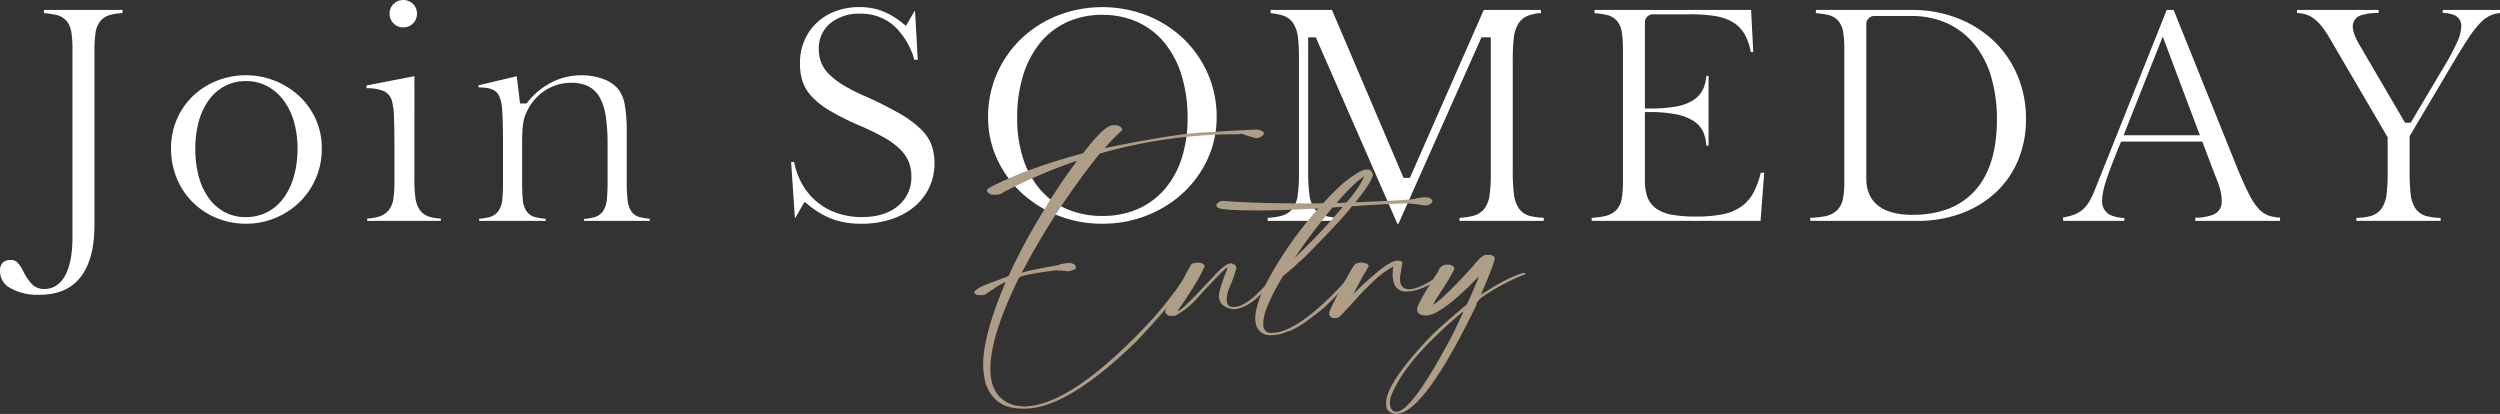 <svg xmlns="http://www.w3.org/2000/svg" xmlns:xlink="http://www.w3.org/1999/xlink" width="680" height="112.583" viewBox="0 0 680 112.583"><rect x="0" y="0" width="680" height="112.583" fill="#333333" stroke="none"/><defs><clipPath id="a"><rect width="680" height="80.18" fill="#fff"/></clipPath><clipPath id="b"><rect width="150" height="78.51" fill="#af9e87"/></clipPath></defs><g transform="translate(-343 -212)"><g transform="translate(343 212)"><g transform="translate(0 0)" clip-path="url(#a)"><path d="M10.678,80a14.755,14.755,0,0,1-7.965-1.88A5.174,5.174,0,0,1,0,73.575a3.11,3.11,0,0,1,.73-2.3,2.877,2.877,0,0,1,2.141-.73,2.535,2.535,0,0,1,1.674.488,8.926,8.926,0,0,1,1.788,2.579,14.053,14.053,0,0,0,2.5,3.645,4.618,4.618,0,0,0,3.238,1.171c1.747,0,4.177-.693,5.827-3.992,1.2-2.409,1.814-5.821,1.814-10.141V13.205a29.317,29.317,0,0,0-.286-4.538,6.411,6.411,0,0,0-1.318-3.144,5.218,5.218,0,0,0-2.942-1.671A24.025,24.025,0,0,0,11.981,3.4v-.87H33.338v.844a17.24,17.24,0,0,0-3.175.449,5.291,5.291,0,0,0-2.886,1.755,6.8,6.8,0,0,0-1.308,3.3,33.381,33.381,0,0,0-.283,4.875V61.13c0,6.213-1.3,10.98-3.861,14.171C19.284,78.463,15.638,80,10.678,80" transform="translate(0 0.179)" fill="#fff"/><path d="M63.8,59.5A20.71,20.71,0,0,1,55.974,58a19.654,19.654,0,0,1-10.9-10.714,20.931,20.931,0,0,1-1.615-8.275,19.719,19.719,0,0,1,1.61-8,19.3,19.3,0,0,1,4.394-6.3,20.2,20.2,0,0,1,6.5-4.111A21.408,21.408,0,0,1,78.34,24.8a19.681,19.681,0,0,1,4.471,6.271,19.064,19.064,0,0,1,1.643,7.944A20.051,20.051,0,0,1,78.328,53.7a20.957,20.957,0,0,1-6.583,4.265A20.737,20.737,0,0,1,63.8,59.5m0-38.8a12.168,12.168,0,0,0-5.715,1.36A12.725,12.725,0,0,0,53.7,25.9a17.956,17.956,0,0,0-2.717,5.833,27.622,27.622,0,0,0-.927,7.358,28.726,28.726,0,0,0,.926,7.549A17.94,17.94,0,0,0,53.7,52.511a12.842,12.842,0,0,0,4.341,3.831A12.1,12.1,0,0,0,63.8,57.7a12.552,12.552,0,0,0,5.824-1.356,12.84,12.84,0,0,0,4.47-3.874,18.56,18.56,0,0,0,2.793-5.906,27.279,27.279,0,0,0,.969-7.482,26.218,26.218,0,0,0-.97-7.336,18.185,18.185,0,0,0-2.8-5.788A13.383,13.383,0,0,0,69.64,22.1,12.276,12.276,0,0,0,63.8,20.7" transform="translate(3.07 1.352)" fill="#fff"/><path d="M93.289,60.082v-.619a15.019,15.019,0,0,0,3.015-.489,5.582,5.582,0,0,0,2.8-1.732,6.487,6.487,0,0,0,1.32-3.228,31,31,0,0,0,.284-4.61V39.509c0-2.989-.04-5.487-.117-7.424a20.5,20.5,0,0,0-.465-4.231,4.252,4.252,0,0,0-2.351-3.11A12.486,12.486,0,0,0,93.135,24v-.765l13.008-2.521V48.863a34.883,34.883,0,0,0,.283,4.99,7.4,7.4,0,0,0,1.242,3.338,4.956,4.956,0,0,0,2.739,1.824,14.753,14.753,0,0,0,2.926.45v.617Zm9.828-52.639a3.557,3.557,0,0,1-2.643-1.078,3.563,3.563,0,0,1-1.079-2.643,3.566,3.566,0,0,1,1.079-2.644,3.782,3.782,0,0,1,5.288,0,3.562,3.562,0,0,1,1.077,2.643,3.564,3.564,0,0,1-1.077,2.643,3.563,3.563,0,0,1-2.644,1.078" transform="translate(6.578 0)" fill="#fff"/><path d="M150.257,58.731v-.543a13.952,13.952,0,0,0,2.651-.407,4.4,4.4,0,0,0,2.523-1.689,6.671,6.671,0,0,0,1.042-3.167,44.881,44.881,0,0,0,.2-4.718v-10.2a51.045,51.045,0,0,0-.476-7.584,15.547,15.547,0,0,0-1.632-5.231,7.284,7.284,0,0,0-3.216-3.108,10.527,10.527,0,0,0-4.558-.916,12.893,12.893,0,0,0-6.946,1.98,13.571,13.571,0,0,0-4.906,5.406c-.274.546-.51,1.072-.7,1.567a9.242,9.242,0,0,0-.483,1.837,22.256,22.256,0,0,0-.245,2.232c-.052.816-.079,1.865-.079,3.121V47.666c0,2.174.052,3.835.16,5.077a6.779,6.779,0,0,0,.992,3.293,4.168,4.168,0,0,0,2.565,1.714,19.327,19.327,0,0,0,2.7.411v.57H121.734v-.573a19.654,19.654,0,0,0,2.621-.408,4.407,4.407,0,0,0,2.575-1.634,6.338,6.338,0,0,0,1.1-3.151,44.784,44.784,0,0,0,.2-4.759V37.927c0-6.272-.161-10.017-.49-11.448a7.934,7.934,0,0,0-.677-1.923,3.394,3.394,0,0,0-1.511-1.461,6.237,6.237,0,0,0-2.143-.571c-.514-.055-1.125-.091-1.826-.109v-.57l10.379-2.466.9,7.406h1.77l.321-.4a20.183,20.183,0,0,1,6.533-5.363,17.643,17.643,0,0,1,8.094-1.893,16.58,16.58,0,0,1,6.1,1.085,9.229,9.229,0,0,1,4.027,2.826,10.22,10.22,0,0,1,1.653,4.148,42.709,42.709,0,0,1,.521,7.566v12.91a50.778,50.778,0,0,0,.2,5.1,7.407,7.407,0,0,0,.974,3.247,4.007,4.007,0,0,0,2.543,1.738,19.492,19.492,0,0,0,2.544.4v.576Z" transform="translate(8.587 1.352)" fill="#fff"/><path d="M220.023,60.728a22.845,22.845,0,0,1-7.568-1.177,23.37,23.37,0,0,1-6.832-4l-.979-.791-2.481,4.34h-.155l-1.015-15.173h.816a20.022,20.022,0,0,0,2.005,5.7,17.382,17.382,0,0,0,4.037,5.021,17.587,17.587,0,0,0,5.594,3.169,20.514,20.514,0,0,0,6.808,1.1c4.049,0,7.32-.99,9.72-2.946a10.023,10.023,0,0,0,3.718-8.172,10.52,10.52,0,0,0-.734-3.958,10.415,10.415,0,0,0-2.449-3.495,21.452,21.452,0,0,0-4.354-3.142,70.711,70.711,0,0,0-6.636-3.22,71.576,71.576,0,0,1-7.916-3.956,22.153,22.153,0,0,1-4.941-3.826,11.564,11.564,0,0,1-2.517-4.065,15.505,15.505,0,0,1-.753-5.024,15.707,15.707,0,0,1,1.191-6.154,14.4,14.4,0,0,1,3.346-4.859,15.188,15.188,0,0,1,5.129-3.174,18.516,18.516,0,0,1,6.578-1.13,17.241,17.241,0,0,1,5.969,1.016,20.872,20.872,0,0,1,5.655,3.313l.972.772,2.322-4.018h.147l.732,13.24H234.5a20.032,20.032,0,0,0-5.457-9.163,13.486,13.486,0,0,0-9.172-3.359,12.426,12.426,0,0,0-8.183,2.566,8.789,8.789,0,0,0-3.168,7.084,9.87,9.87,0,0,0,.7,3.77,9.619,9.619,0,0,0,2.254,3.22A21.273,21.273,0,0,0,215.3,23.1a50.994,50.994,0,0,0,5.686,2.884,101.43,101.43,0,0,1,9.4,4.7,29.668,29.668,0,0,1,5.818,4.245,12.121,12.121,0,0,1,2.919,4.255,14.218,14.218,0,0,1,.858,5.068,15.094,15.094,0,0,1-5.489,11.855,19.154,19.154,0,0,1-6.3,3.4,26.052,26.052,0,0,1-8.167,1.222" transform="translate(14.196 0.128)" fill="#fff"/><path d="M282.114,60.727a32.588,32.588,0,0,1-12.2-2.279,31.455,31.455,0,0,1-9.87-6.2,29.161,29.161,0,0,1-6.6-9.211,26.944,26.944,0,0,1-2.415-11.3,29.135,29.135,0,0,1,2.383-11.782,29.58,29.58,0,0,1,6.563-9.476,30.956,30.956,0,0,1,9.866-6.35,33.663,33.663,0,0,1,24.545,0,31,31,0,0,1,9.865,6.35,29.611,29.611,0,0,1,6.564,9.476A29.155,29.155,0,0,1,313.2,31.729a26.943,26.943,0,0,1-2.416,11.3,29.2,29.2,0,0,1-6.6,9.211,31.468,31.468,0,0,1-9.87,6.2,32.591,32.591,0,0,1-12.2,2.279m0-56.813a22.8,22.8,0,0,0-9.647,1.994,20.434,20.434,0,0,0-7.338,5.706,26.28,26.28,0,0,0-4.6,8.862,38.872,38.872,0,0,0-1.593,11.486,35.53,35.53,0,0,0,1.6,10.961,24.374,24.374,0,0,0,4.614,8.443,20.194,20.194,0,0,0,7.341,5.386,24.033,24.033,0,0,0,9.625,1.866,23.769,23.769,0,0,0,9.59-1.867,20.668,20.668,0,0,0,7.335-5.38,24.088,24.088,0,0,0,4.655-8.448,35.58,35.58,0,0,0,1.6-10.961A38.888,38.888,0,0,0,303.7,20.476a26.317,26.317,0,0,0-4.6-8.862,20.453,20.453,0,0,0-7.338-5.706,22.819,22.819,0,0,0-9.647-1.994" transform="translate(17.729 0.128)" fill="#fff"/><path d="M357.335,60.677,335.151,9.971h-2.08V46.366a48.214,48.214,0,0,0,.32,6.254,8.8,8.8,0,0,0,1.39,3.957,5.227,5.227,0,0,0,3.178,2.041,20.838,20.838,0,0,0,3.538.449V59.9H322.072v-.839a18.767,18.767,0,0,0,3.563-.492,5.738,5.738,0,0,0,3.158-1.952,7.826,7.826,0,0,0,1.461-3.8,43.428,43.428,0,0,0,.32-5.911V15.524a45.23,45.23,0,0,0-.279-5.506A8.922,8.922,0,0,0,329.046,6.2a5.38,5.38,0,0,0-2.921-2.17,15.661,15.661,0,0,0-3.28-.627V2.528h16.7l19.479,45.68h1.715l20.1-45.68h15.546v.85A12.581,12.581,0,0,0,393.107,4a5.5,5.5,0,0,0-2.862,2.252A9.385,9.385,0,0,0,389,10.217a49.64,49.64,0,0,0-.278,5.848v30.3a48.176,48.176,0,0,0,.319,6.254,8.658,8.658,0,0,0,1.391,3.957,5.224,5.224,0,0,0,3.177,2.041,20.84,20.84,0,0,0,3.538.449V59.9h-22.9v-.839a18.754,18.754,0,0,0,3.563-.492,5.743,5.743,0,0,0,3.159-1.952,7.815,7.815,0,0,0,1.46-3.8,43.27,43.27,0,0,0,.32-5.911V9.971h-2.538L357.64,60.677Z" transform="translate(22.747 0.179)" fill="#fff"/><path d="M404.377,59.9v-.838a20.75,20.75,0,0,0,3.54-.45,6.3,6.3,0,0,0,3.1-1.6,5.9,5.9,0,0,0,1.533-3.193,26.762,26.762,0,0,0,.327-4.6V13.205a29.383,29.383,0,0,0-.285-4.538,6.426,6.426,0,0,0-1.319-3.146,5.207,5.207,0,0,0-2.942-1.67A23.848,23.848,0,0,0,405.15,3.4V2.527h42.59l.587,11.462h-.674A15.9,15.9,0,0,0,446.186,9.5a9.3,9.3,0,0,0-3.229-3.533,13.371,13.371,0,0,0-5-1.776,42.848,42.848,0,0,0-6.9-.479h-9.817a2.213,2.213,0,0,0-2.385,2.384V29.348h1.071a42.086,42.086,0,0,0,7.184-.518,13.211,13.211,0,0,0,4.88-1.742,7.321,7.321,0,0,0,2.794-3.254,10.457,10.457,0,0,0,.783-3.376h.6V39.42h-.6a11.393,11.393,0,0,0-.694-3.333,7.06,7.06,0,0,0-2.718-3.324,13.69,13.69,0,0,0-4.867-1.862,37.66,37.66,0,0,0-7.366-.6h-1.071V48.839a13.3,13.3,0,0,0,.686,4.587,6.683,6.683,0,0,0,2.519,3.212,10.946,10.946,0,0,0,4.41,1.642,37.876,37.876,0,0,0,6.287.442,36.9,36.9,0,0,0,7.17-.6,13.385,13.385,0,0,0,5.2-2.152,11.135,11.135,0,0,0,3.422-4.054,24.609,24.609,0,0,0,1.822-5.1h.938l-1,13.086Z" transform="translate(28.56 0.179)" fill="#fff"/><path d="M459.9,59.9V59.07a28.13,28.13,0,0,0,3.884-.407,6.5,6.5,0,0,0,3.363-1.594A6.022,6.022,0,0,0,468.8,53.89a23.421,23.421,0,0,0,.37-4.665V13.205a29.527,29.527,0,0,0-.284-4.539,6.432,6.432,0,0,0-1.319-3.144,5.217,5.217,0,0,0-2.943-1.671,24.2,24.2,0,0,0-3.184-.453v-.87H487.5a34.03,34.03,0,0,1,12.479,2.244,30.035,30.035,0,0,1,9.855,6.194,28.035,28.035,0,0,1,6.44,9.383,30.207,30.207,0,0,1,2.311,11.872,28.607,28.607,0,0,1-2.157,11.216,25.308,25.308,0,0,1-6.044,8.716,28.1,28.1,0,0,1-9.348,5.7A33.926,33.926,0,0,1,489.05,59.9ZM477.532,4.173a2.213,2.213,0,0,0-2.384,2.385V48.374c0,4.508,2.184,9.883,12.587,9.883,7.346,0,13.076-2.24,17.03-6.656,3.926-4.383,5.915-10.852,5.915-19.226a40.19,40.19,0,0,0-1.592-11.755,25.462,25.462,0,0,0-4.646-8.874,20.6,20.6,0,0,0-7.376-5.623,23.431,23.431,0,0,0-9.718-1.95Z" transform="translate(32.481 0.179)" fill="#fff"/><path d="M560.1,59.9v-.886a12.739,12.739,0,0,0,5.051-.874,3.7,3.7,0,0,0,2.138-3.507,13.685,13.685,0,0,0-.085-1.553,12.919,12.919,0,0,0-.3-1.565c-.139-.552-.331-1.172-.573-1.844q-.353-.983-.906-2.324l-3.421-9.013H539.914L539.64,39c-.87,2.1-1.629,4-2.253,5.632s-1.139,3.079-1.525,4.264a25.7,25.7,0,0,0-.846,3.149,12.244,12.244,0,0,0-.251,2.207,4.141,4.141,0,0,0,1.923,3.9,9.1,9.1,0,0,0,4.106.935V59.9H524.153v-.942a18.215,18.215,0,0,0,2.293-.518A8.636,8.636,0,0,0,529,57.2a7.869,7.869,0,0,0,1.97-2.1,19.072,19.072,0,0,0,1.519-2.91L552.331,2.527h1.875l17.277,42.924c1.193,2.907,2.245,5.261,3.131,7a17.849,17.849,0,0,0,2.726,4.153,6.8,6.8,0,0,0,3.167,2,12.98,12.98,0,0,0,2.649.4v.9ZM540.6,36.615h20.747l-10.1-26.844Z" transform="translate(37.019 0.179)" fill="#fff"/><path d="M599.726,59.9v-.813a17.049,17.049,0,0,0,3.639-.442,5.455,5.455,0,0,0,3.146-2.023,8.418,8.418,0,0,0,1.4-3.848,43.584,43.584,0,0,0,.32-5.871v-9.72L592.622,10.5a29.1,29.1,0,0,0-2.247-3.406,12.084,12.084,0,0,0-2.252-2.247,7.1,7.1,0,0,0-2.6-1.226,11.846,11.846,0,0,0-1.957-.267V2.527h22.207v.807a15.807,15.807,0,0,0-4.746.633,3.152,3.152,0,0,0-2.288,3.053c0,1.291.629,2.987,1.926,5.182l12.289,21.011h1.533L623.537,18a64.753,64.753,0,0,0,3.578-6.689,11.222,11.222,0,0,0,1.133-4.293,3.135,3.135,0,0,0-1.7-3,8.3,8.3,0,0,0-3.326-.677V2.527h15.559v.845a8.946,8.946,0,0,0-2.193.479,8.679,8.679,0,0,0-3.059,2.1,27.455,27.455,0,0,0-3.185,4.024c-1.112,1.656-2.488,3.857-4.089,6.542L614.2,36.873v9.492a55.09,55.09,0,0,0,.278,6.2,8.474,8.474,0,0,0,1.353,4.016,5.391,5.391,0,0,0,3.156,2.073,16.942,16.942,0,0,0,3.638.442V59.9Z" transform="translate(41.216 0.179)" fill="#fff"/></g></g><g transform="translate(608 246.072)"><g transform="translate(0 0)" clip-path="url(#b)"><path d="M38.132,0a2.173,2.173,0,0,1,2.081.943v.445A43.457,43.457,0,0,0,35.5,6.216q20.925-4.3,29.029-4.357,4.8-.359,12.072-.694h.361q1.83.279,1.831,1.138a2.289,2.289,0,0,1-2.3,1.165,37.448,37.448,0,0,1-3.8-1.165l-.555.139h-.693A135.621,135.621,0,0,0,34.107,7.716,204.674,204.674,0,0,0,14.515,37.1l-1.61,3q3.329-.915,10.129-2.081,0-.249,2.554-.583h.221q1.833.195,1.831,1.277,0,.639-2.164,1.027a16.246,16.246,0,0,0-3-.222v-.111Q12.1,40.741,12.1,41.6,4.384,57.336,4.384,66.244q0,8.269,6.911,10.019l2.082.222q13.125,0,35.355-24.061a139.7,139.7,0,0,0,8.882-11.406q0-.195.443-.472h.583q.221,0,.221.361Q55.7,46.43,44.126,58.751,25.339,77.068,13.71,77.067h-.694Q5.273,77.067,3,69.935a24.5,24.5,0,0,1-.583-4.717q0-8.243,6.1-22.48H8.408q-.639,0-5.522,3.358l-.8.111H1.276A1.314,1.314,0,0,1,0,45.513q0-1.165,5.994-3.218l3.332-1.277a152.22,152.22,0,0,1,8.548-16.124A160.4,160.4,0,0,1,27.78,9.907V9.685a145.455,145.455,0,0,0-19.815,8.52,3.6,3.6,0,0,1-1.609.694H5.3a2.1,2.1,0,0,1-1.832-.916v-.361q0-.692,8.991-4.468A173.746,173.746,0,0,1,29.612,7.6Q35.412,0,37.66,0Z" transform="translate(0 0)" fill="#af9e87"/><path d="M74.542,47.485h.416a1.756,1.756,0,0,1,1.776.888q-1.36,3.442-6.772,11.351a1.715,1.715,0,0,0-.444.777.074.074,0,0,1,.083.083q.861,0,10.129-10.019,2.775-2.914,4.219-2.914,1.386.388,1.387,1.332a41.586,41.586,0,0,1-2.109,5.8A8.451,8.451,0,0,0,82.7,57.5q0,2.025,1.693,2.026h.25q3.858,0,10.38-7.993a3.848,3.848,0,0,1,.971-1.138h.527c.111.019.167.074.167.166v.167Q89.611,60.14,84.394,60.14q-3.8-.609-3.8-3.691,0-1.526,2.026-6.688a1.26,1.26,0,0,0,.194-.694v-.361q-3.025,2.747-8.464,8.8a22.957,22.957,0,0,1-5.55,4.357l-1.61.111a2.179,2.179,0,0,1-1.193-.943v-.444q.111-1.277,4.829-8.52,2.109-4.162,2.47-4.3a2.866,2.866,0,0,1,1.249-.278" transform="translate(-14.042 -10.104)" fill="#af9e87"/><path d="M124.332,15.3h.916q.971.721.971,1.3-.111,1.86-4.718,7.548v.056q16.486-.638,16.485-1.054a12.2,12.2,0,0,1,2.359-.305h.222a2.125,2.125,0,0,1,1.832.832v.472a2.461,2.461,0,0,1-2.054.916,42.823,42.823,0,0,0-5.051-.555q-3.3,0-14.792.777-2.164,3.052-13.1,14.1a24.583,24.583,0,0,0-2.276,2.053q-1.387,1.249-3.358,2.831-5.355,8.992-5.356,12.711v.388a2.3,2.3,0,0,0,1.3,2.3l.472.056h.527q6.965,0,19.426-13.4a22.014,22.014,0,0,1,2.137-2.526h.388q.444.057.444.25v.056q-1.138,1.914-7.826,8.464-7.494,6.244-10.463,6.854a10.423,10.423,0,0,1-4.107.916H98.5a3.838,3.838,0,0,1-3.968-2.5,7.389,7.389,0,0,1-.305-2q0-6.8,10.518-21.73,3.607-4.828,6.549-8.131V25.9q-10.684.527-15.624.527-11.739,0-11.739-.916c-.129,0-.231-.2-.305-.611a2.04,2.04,0,0,1,2.054-1.053q8.991.665,21.813.665h2.053q1.166,0,3.192-.056a56.068,56.068,0,0,1,5.661-5.66q4.5-3.5,5.939-3.5m-9.074,10.3q-6.078,7.381-10.213,13.571h.083q6.91-6.689,10.879-11.379,1.638-1.83,2-2.359-1.971.167-2.747.167m1.138-1.3v.083h.916q2,0,2-.471a29.682,29.682,0,0,0,4.551-6.688h-.055q-2.166,1.137-7.41,7.076" transform="translate(-17.792 -3.256)" fill="#af9e87"/><path d="M140.926,46.815h.583a.975.975,0,0,1,1,.5v.139q0,.165-.527,3.218a8.547,8.547,0,0,0-.083,1.082q0,2.8,2.525,2.8,2.248,0,6.272-2.525,1.11-.833,2.026-1.637a.347.347,0,0,1,.194-.083c.3.074.444.158.444.251v.109q0,.334-2.081,1.86Q147,55.168,143.73,55.168a3.267,3.267,0,0,1-3.442-2.081,8.482,8.482,0,0,1-.416-2.525,2.376,2.376,0,0,0,.028-.305v-.223a11.839,11.839,0,0,1,.139-1.637h-.028a27.729,27.729,0,0,0-4.8,3.469q-4.135,3.969-5.606,5.718-2.275,2.58-4.246,4.523a1.394,1.394,0,0,1-.888.3h-.25a1.511,1.511,0,0,1-1.61-.887v-.361q0-1.083,5.911-11.74,1-1.692,1.387-1.832a4.257,4.257,0,0,1,1.5-.3q1.942.167,1.943,1.027a24.768,24.768,0,0,1-1.415,2.442q-1.5,2.775-2.719,5.051h.055a86.761,86.761,0,0,1,6.632-6.077q3.691-2.914,5.023-2.914" transform="translate(-26.088 -9.961)" fill="#af9e87"/><path d="M170.339,44.771a1.593,1.593,0,0,1,1.5.777v.111q.027,1.222-3.746,9.907l.111-.028q7.825-5.079,11.6-5.855h.111q.167,0,.361.333a55.539,55.539,0,0,0-10.935,5.633q-2.581,1.609-2.553,2.914-14.21,29.278-21.7,29.472h-.333q-2.415-.472-2.442-2.33l-.028-.805q.222-5.551,12.488-18.316,3.636-3.469,9.492-8.326,1.637-3.5,3.247-7.493H167.4q-10.129,10.407-14.125,10.49-2.526.057-2.554-1.665-.027-1.443,5.8-10.38a2.328,2.328,0,0,1,2.359-1.776,2.383,2.383,0,0,1,1.97.749v.223q.027.86-5.384,9.047a2.1,2.1,0,0,1-.334.8l.223-.028q3-2.053,10.49-10.269,2.47-3.135,3.469-3.163Zm-27,40.657q.306,2.052,1.748,2.026,4.3-.111,15.486-21.341l2.72-5.773h-.222Q146.972,73.8,143.5,83.624a9.611,9.611,0,0,0-.166,1.8" transform="translate(-30.274 -9.526)" fill="#af9e87"/></g></g></g></svg>